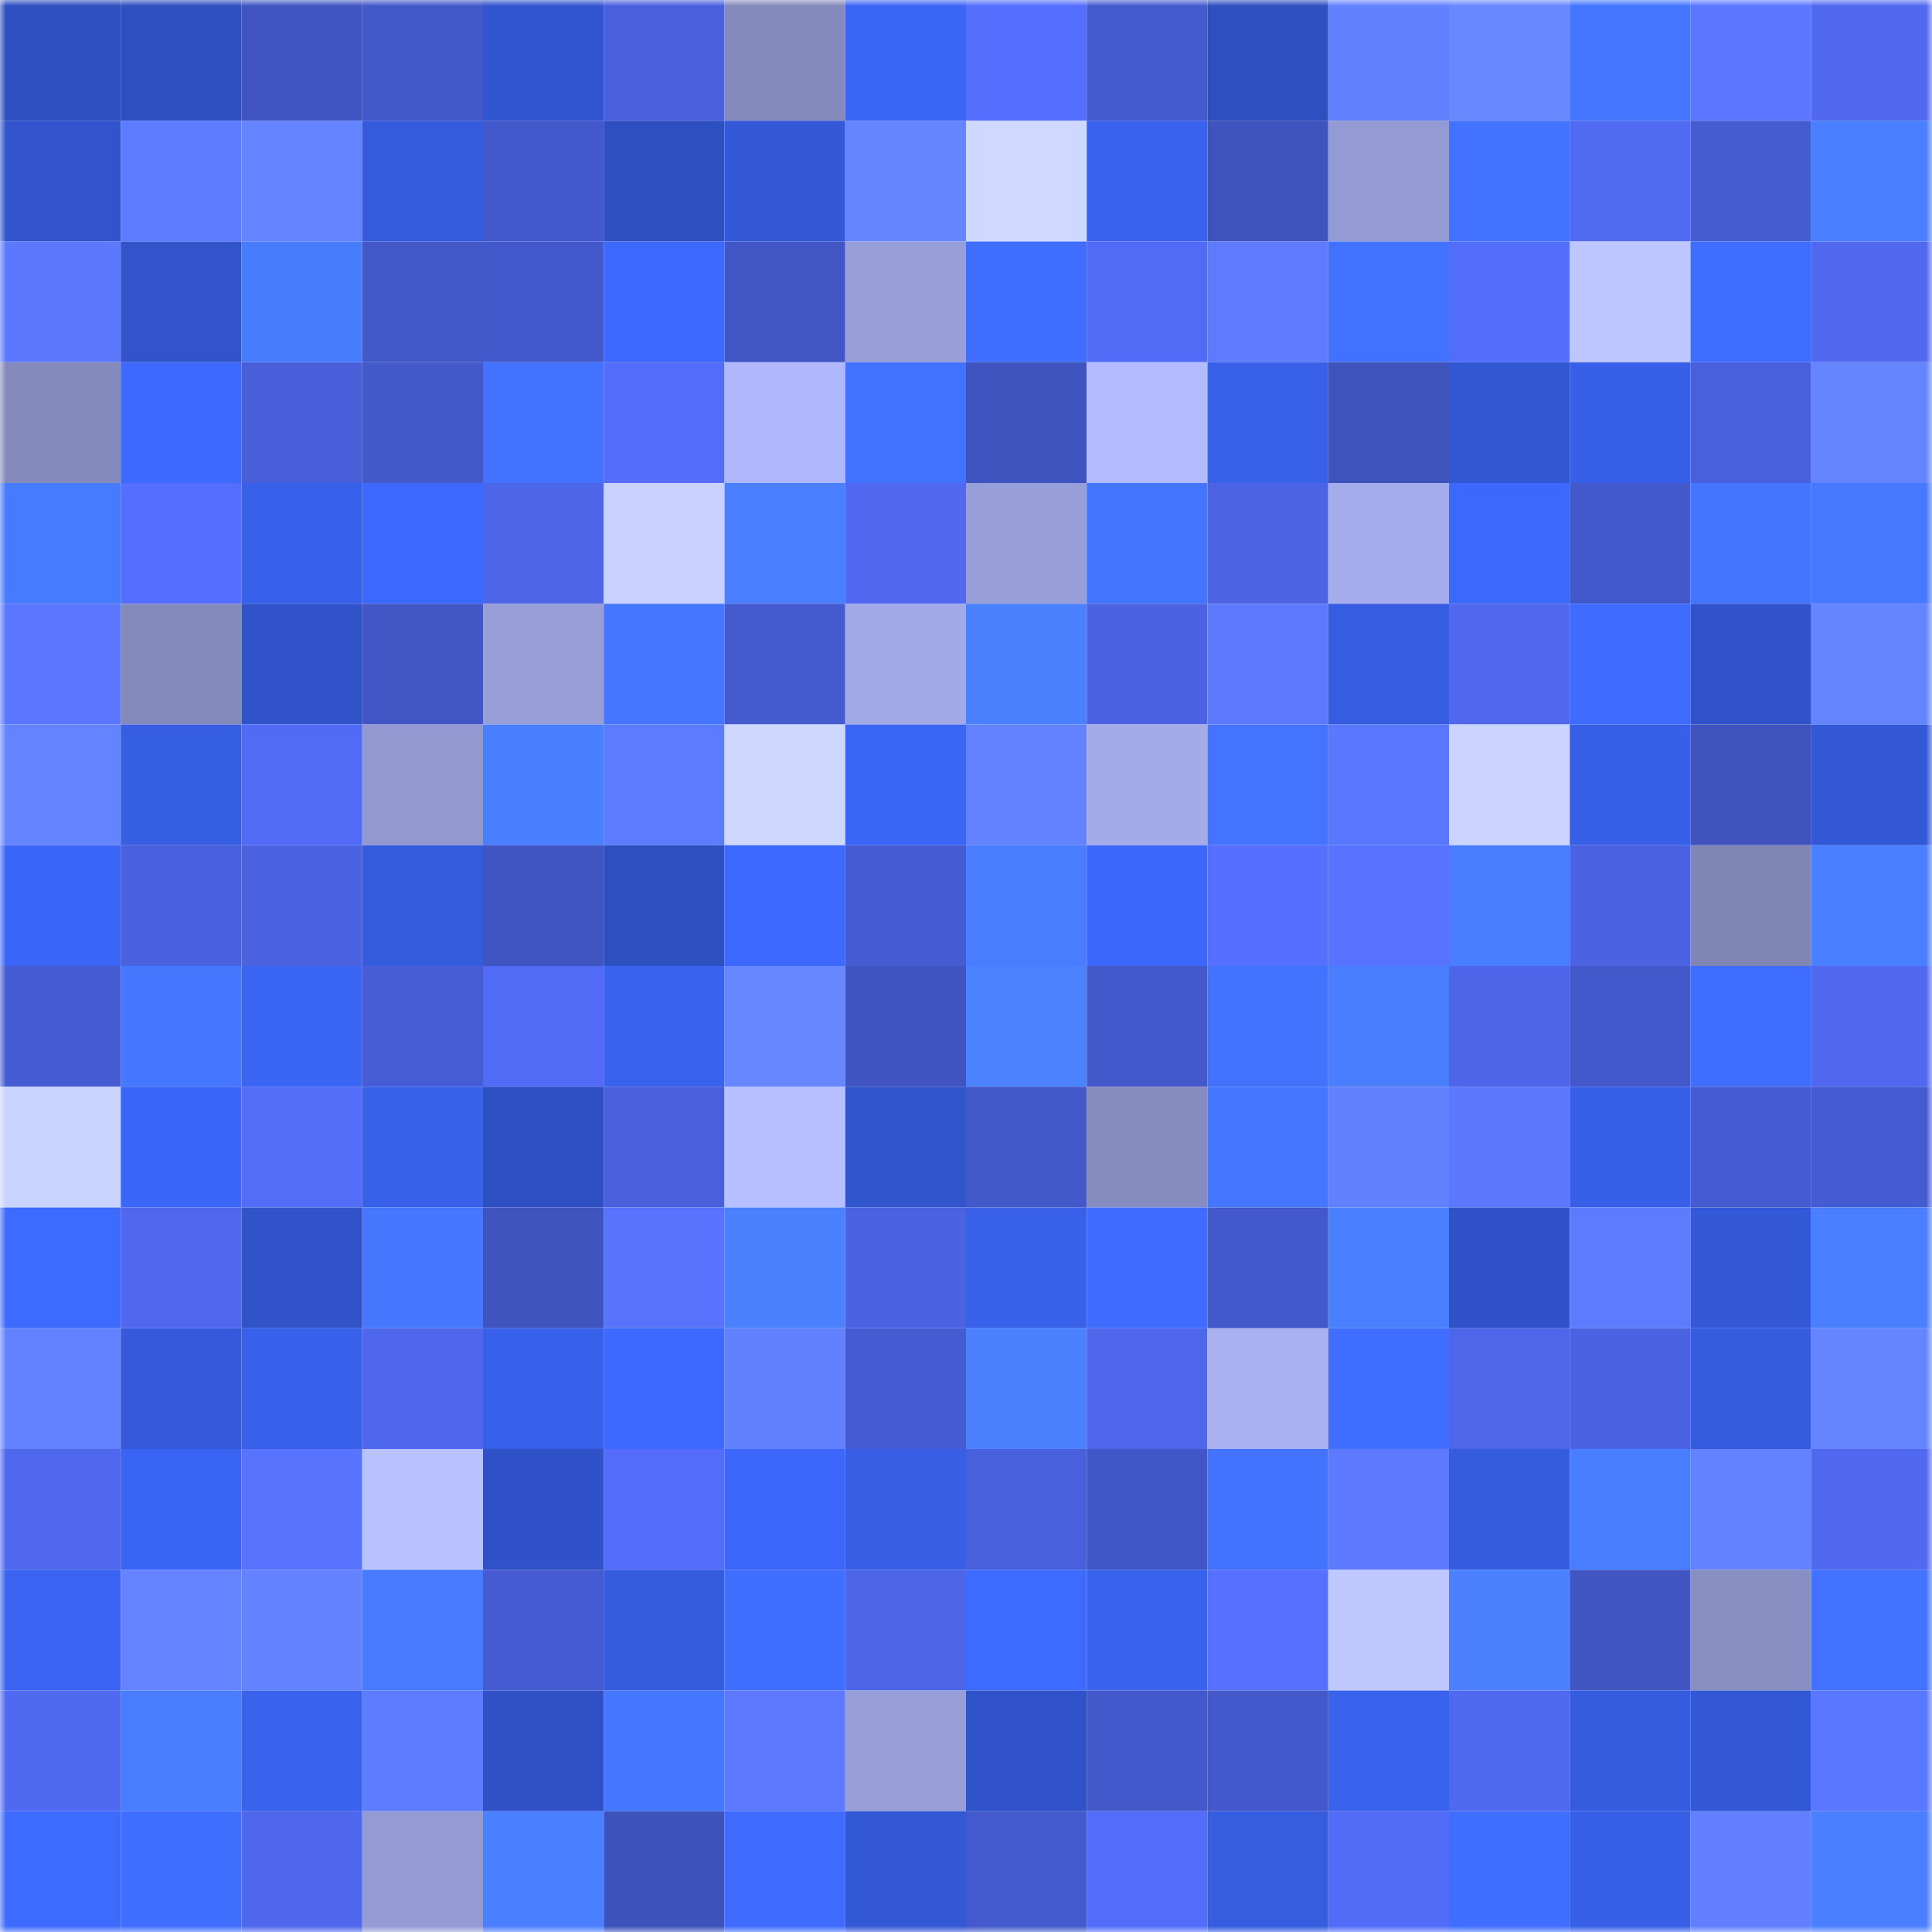 <svg viewBox="0 0 160 160" fill="none" role="img" xmlns="http://www.w3.org/2000/svg" width="240" height="240" name="basenames%2Cmmatt.base.eth"><mask id="1142054782" mask-type="alpha" maskUnits="userSpaceOnUse" x="0" y="0" width="160" height="160"><rect width="160" height="160" fill="#FFFFFF"></rect></mask><g mask="url(#1142054782)"><rect x="0" y="0" width="10" height="10" fill="#2e4fbf"></rect><rect x="10" y="0" width="10" height="10" fill="#2e4fbf"></rect><rect x="20" y="0" width="10" height="10" fill="#4055c2"></rect><rect x="30" y="0" width="10" height="10" fill="#4358c9"></rect><rect x="40" y="0" width="10" height="10" fill="#3155ce"></rect><rect x="50" y="0" width="10" height="10" fill="#495fdb"></rect><rect x="60" y="0" width="10" height="10" fill="#848abc"></rect><rect x="70" y="0" width="10" height="10" fill="#3b65f5"></rect><rect x="80" y="0" width="10" height="10" fill="#546efd"></rect><rect x="90" y="0" width="10" height="10" fill="#455acf"></rect><rect x="100" y="0" width="10" height="10" fill="#2e4fbf"></rect><rect x="110" y="0" width="10" height="10" fill="#6281ff"></rect><rect x="120" y="0" width="10" height="10" fill="#6788ff"></rect><rect x="130" y="0" width="10" height="10" fill="#4576ff"></rect><rect x="140" y="0" width="10" height="10" fill="#5b77ff"></rect><rect x="150" y="0" width="10" height="10" fill="#5069f0"></rect><rect x="0" y="10" width="10" height="10" fill="#3154cd"></rect><rect x="10" y="10" width="10" height="10" fill="#5d7bff"></rect><rect x="20" y="10" width="10" height="10" fill="#6483ff"></rect><rect x="30" y="10" width="10" height="10" fill="#355bdd"></rect><rect x="40" y="10" width="10" height="10" fill="#4358cb"></rect><rect x="50" y="10" width="10" height="10" fill="#2e4fbf"></rect><rect x="60" y="10" width="10" height="10" fill="#3459d8"></rect><rect x="70" y="10" width="10" height="10" fill="#6584ff"></rect><rect x="80" y="10" width="10" height="10" fill="#cfd9ff"></rect><rect x="90" y="10" width="10" height="10" fill="#3963ef"></rect><rect x="100" y="10" width="10" height="10" fill="#3f52bd"></rect><rect x="110" y="10" width="10" height="10" fill="#949bd4"></rect><rect x="120" y="10" width="10" height="10" fill="#4272ff"></rect><rect x="130" y="10" width="10" height="10" fill="#506af2"></rect><rect x="140" y="10" width="10" height="10" fill="#455bd0"></rect><rect x="150" y="10" width="10" height="10" fill="#4a7fff"></rect><rect x="0" y="20" width="10" height="10" fill="#5b78ff"></rect><rect x="10" y="20" width="10" height="10" fill="#3154cb"></rect><rect x="20" y="20" width="10" height="10" fill="#487cff"></rect><rect x="30" y="20" width="10" height="10" fill="#4358c9"></rect><rect x="40" y="20" width="10" height="10" fill="#4358cb"></rect><rect x="50" y="20" width="10" height="10" fill="#3d69ff"></rect><rect x="60" y="20" width="10" height="10" fill="#4256c6"></rect><rect x="70" y="20" width="10" height="10" fill="#979ed8"></rect><rect x="80" y="20" width="10" height="10" fill="#3f6dff"></rect><rect x="90" y="20" width="10" height="10" fill="#526bf6"></rect><rect x="100" y="20" width="10" height="10" fill="#5e7bff"></rect><rect x="110" y="20" width="10" height="10" fill="#4171ff"></rect><rect x="120" y="20" width="10" height="10" fill="#536dfb"></rect><rect x="130" y="20" width="10" height="10" fill="#bdc6ff"></rect><rect x="140" y="20" width="10" height="10" fill="#3f6dff"></rect><rect x="150" y="20" width="10" height="10" fill="#5069f0"></rect><rect x="0" y="30" width="10" height="10" fill="#848abc"></rect><rect x="10" y="30" width="10" height="10" fill="#3d69ff"></rect><rect x="20" y="30" width="10" height="10" fill="#485fd9"></rect><rect x="30" y="30" width="10" height="10" fill="#4358c9"></rect><rect x="40" y="30" width="10" height="10" fill="#4272ff"></rect><rect x="50" y="30" width="10" height="10" fill="#536dfa"></rect><rect x="60" y="30" width="10" height="10" fill="#afb8fb"></rect><rect x="70" y="30" width="10" height="10" fill="#4272ff"></rect><rect x="80" y="30" width="10" height="10" fill="#4054c0"></rect><rect x="90" y="30" width="10" height="10" fill="#b3bbff"></rect><rect x="100" y="30" width="10" height="10" fill="#3860e8"></rect><rect x="110" y="30" width="10" height="10" fill="#3f53bd"></rect><rect x="120" y="30" width="10" height="10" fill="#3257d3"></rect><rect x="130" y="30" width="10" height="10" fill="#375fe7"></rect><rect x="140" y="30" width="10" height="10" fill="#4960dc"></rect><rect x="150" y="30" width="10" height="10" fill="#6584ff"></rect><rect x="0" y="40" width="10" height="10" fill="#477bff"></rect><rect x="10" y="40" width="10" height="10" fill="#546ffe"></rect><rect x="20" y="40" width="10" height="10" fill="#3861eb"></rect><rect x="30" y="40" width="10" height="10" fill="#3d68fd"></rect><rect x="40" y="40" width="10" height="10" fill="#4d65e7"></rect><rect x="50" y="40" width="10" height="10" fill="#c8d1ff"></rect><rect x="60" y="40" width="10" height="10" fill="#4a7fff"></rect><rect x="70" y="40" width="10" height="10" fill="#5069f0"></rect><rect x="80" y="40" width="10" height="10" fill="#979ed8"></rect><rect x="90" y="40" width="10" height="10" fill="#4475ff"></rect><rect x="100" y="40" width="10" height="10" fill="#4c63e4"></rect><rect x="110" y="40" width="10" height="10" fill="#a4aceb"></rect><rect x="120" y="40" width="10" height="10" fill="#3c68fc"></rect><rect x="130" y="40" width="10" height="10" fill="#4359cb"></rect><rect x="140" y="40" width="10" height="10" fill="#4475ff"></rect><rect x="150" y="40" width="10" height="10" fill="#4679ff"></rect><rect x="0" y="50" width="10" height="10" fill="#5b77ff"></rect><rect x="10" y="50" width="10" height="10" fill="#838abc"></rect><rect x="20" y="50" width="10" height="10" fill="#3053ca"></rect><rect x="30" y="50" width="10" height="10" fill="#4256c5"></rect><rect x="40" y="50" width="10" height="10" fill="#979ed8"></rect><rect x="50" y="50" width="10" height="10" fill="#4576ff"></rect><rect x="60" y="50" width="10" height="10" fill="#455acf"></rect><rect x="70" y="50" width="10" height="10" fill="#a2a9e7"></rect><rect x="80" y="50" width="10" height="10" fill="#4b81ff"></rect><rect x="90" y="50" width="10" height="10" fill="#4b63e3"></rect><rect x="100" y="50" width="10" height="10" fill="#5d7aff"></rect><rect x="110" y="50" width="10" height="10" fill="#365de1"></rect><rect x="120" y="50" width="10" height="10" fill="#4f68ee"></rect><rect x="130" y="50" width="10" height="10" fill="#3f6cff"></rect><rect x="140" y="50" width="10" height="10" fill="#3053c9"></rect><rect x="150" y="50" width="10" height="10" fill="#6584ff"></rect><rect x="0" y="60" width="10" height="10" fill="#6484ff"></rect><rect x="10" y="60" width="10" height="10" fill="#365ee3"></rect><rect x="20" y="60" width="10" height="10" fill="#526bf6"></rect><rect x="30" y="60" width="10" height="10" fill="#9299d0"></rect><rect x="40" y="60" width="10" height="10" fill="#497eff"></rect><rect x="50" y="60" width="10" height="10" fill="#5d7bff"></rect><rect x="60" y="60" width="10" height="10" fill="#ced8ff"></rect><rect x="70" y="60" width="10" height="10" fill="#3b65f5"></rect><rect x="80" y="60" width="10" height="10" fill="#6382ff"></rect><rect x="90" y="60" width="10" height="10" fill="#a3abe9"></rect><rect x="100" y="60" width="10" height="10" fill="#4373ff"></rect><rect x="110" y="60" width="10" height="10" fill="#5a77ff"></rect><rect x="120" y="60" width="10" height="10" fill="#cad4ff"></rect><rect x="130" y="60" width="10" height="10" fill="#375fe7"></rect><rect x="140" y="60" width="10" height="10" fill="#3f52bd"></rect><rect x="150" y="60" width="10" height="10" fill="#3358d5"></rect><rect x="0" y="70" width="10" height="10" fill="#3b65f6"></rect><rect x="10" y="70" width="10" height="10" fill="#4a61df"></rect><rect x="20" y="70" width="10" height="10" fill="#4b62e1"></rect><rect x="30" y="70" width="10" height="10" fill="#355bdd"></rect><rect x="40" y="70" width="10" height="10" fill="#4055c2"></rect><rect x="50" y="70" width="10" height="10" fill="#2e4fbf"></rect><rect x="60" y="70" width="10" height="10" fill="#3d69ff"></rect><rect x="70" y="70" width="10" height="10" fill="#455bd1"></rect><rect x="80" y="70" width="10" height="10" fill="#497dff"></rect><rect x="90" y="70" width="10" height="10" fill="#3c67fb"></rect><rect x="100" y="70" width="10" height="10" fill="#5570ff"></rect><rect x="110" y="70" width="10" height="10" fill="#5873ff"></rect><rect x="120" y="70" width="10" height="10" fill="#497dff"></rect><rect x="130" y="70" width="10" height="10" fill="#4b63e3"></rect><rect x="140" y="70" width="10" height="10" fill="#7f85b5"></rect><rect x="150" y="70" width="10" height="10" fill="#4a7fff"></rect><rect x="0" y="80" width="10" height="10" fill="#465cd3"></rect><rect x="10" y="80" width="10" height="10" fill="#4678ff"></rect><rect x="20" y="80" width="10" height="10" fill="#3a64f2"></rect><rect x="30" y="80" width="10" height="10" fill="#475dd5"></rect><rect x="40" y="80" width="10" height="10" fill="#526bf6"></rect><rect x="50" y="80" width="10" height="10" fill="#3963ef"></rect><rect x="60" y="80" width="10" height="10" fill="#6687ff"></rect><rect x="70" y="80" width="10" height="10" fill="#4054c1"></rect><rect x="80" y="80" width="10" height="10" fill="#4b82ff"></rect><rect x="90" y="80" width="10" height="10" fill="#4359cb"></rect><rect x="100" y="80" width="10" height="10" fill="#4272ff"></rect><rect x="110" y="80" width="10" height="10" fill="#497eff"></rect><rect x="120" y="80" width="10" height="10" fill="#4d66e9"></rect><rect x="130" y="80" width="10" height="10" fill="#4359cb"></rect><rect x="140" y="80" width="10" height="10" fill="#3f6dff"></rect><rect x="150" y="80" width="10" height="10" fill="#5069f0"></rect><rect x="0" y="90" width="10" height="10" fill="#c9d3ff"></rect><rect x="10" y="90" width="10" height="10" fill="#3b66f7"></rect><rect x="20" y="90" width="10" height="10" fill="#536df9"></rect><rect x="30" y="90" width="10" height="10" fill="#3860e9"></rect><rect x="40" y="90" width="10" height="10" fill="#2e4fc1"></rect><rect x="50" y="90" width="10" height="10" fill="#495fdb"></rect><rect x="60" y="90" width="10" height="10" fill="#b6bfff"></rect><rect x="70" y="90" width="10" height="10" fill="#3155cd"></rect><rect x="80" y="90" width="10" height="10" fill="#4358c9"></rect><rect x="90" y="90" width="10" height="10" fill="#868cbf"></rect><rect x="100" y="90" width="10" height="10" fill="#4476ff"></rect><rect x="110" y="90" width="10" height="10" fill="#6281ff"></rect><rect x="120" y="90" width="10" height="10" fill="#5c78ff"></rect><rect x="130" y="90" width="10" height="10" fill="#375fe7"></rect><rect x="140" y="90" width="10" height="10" fill="#455bd1"></rect><rect x="150" y="90" width="10" height="10" fill="#455bd1"></rect><rect x="0" y="100" width="10" height="10" fill="#3e6bff"></rect><rect x="10" y="100" width="10" height="10" fill="#4f68ee"></rect><rect x="20" y="100" width="10" height="10" fill="#3053ca"></rect><rect x="30" y="100" width="10" height="10" fill="#4577ff"></rect><rect x="40" y="100" width="10" height="10" fill="#4054c0"></rect><rect x="50" y="100" width="10" height="10" fill="#5874ff"></rect><rect x="60" y="100" width="10" height="10" fill="#4b80ff"></rect><rect x="70" y="100" width="10" height="10" fill="#4b62e1"></rect><rect x="80" y="100" width="10" height="10" fill="#3860e8"></rect><rect x="90" y="100" width="10" height="10" fill="#3f6cff"></rect><rect x="100" y="100" width="10" height="10" fill="#4359cb"></rect><rect x="110" y="100" width="10" height="10" fill="#4a7fff"></rect><rect x="120" y="100" width="10" height="10" fill="#3052c8"></rect><rect x="130" y="100" width="10" height="10" fill="#5d7bff"></rect><rect x="140" y="100" width="10" height="10" fill="#3459d8"></rect><rect x="150" y="100" width="10" height="10" fill="#4a7fff"></rect><rect x="0" y="110" width="10" height="10" fill="#6382ff"></rect><rect x="10" y="110" width="10" height="10" fill="#345adb"></rect><rect x="20" y="110" width="10" height="10" fill="#3861eb"></rect><rect x="30" y="110" width="10" height="10" fill="#4f67ed"></rect><rect x="40" y="110" width="10" height="10" fill="#3861eb"></rect><rect x="50" y="110" width="10" height="10" fill="#3d69ff"></rect><rect x="60" y="110" width="10" height="10" fill="#6281ff"></rect><rect x="70" y="110" width="10" height="10" fill="#455bd1"></rect><rect x="80" y="110" width="10" height="10" fill="#4b81ff"></rect><rect x="90" y="110" width="10" height="10" fill="#4e66eb"></rect><rect x="100" y="110" width="10" height="10" fill="#a9b1f1"></rect><rect x="110" y="110" width="10" height="10" fill="#406fff"></rect><rect x="120" y="110" width="10" height="10" fill="#4e66ea"></rect><rect x="130" y="110" width="10" height="10" fill="#4b63e3"></rect><rect x="140" y="110" width="10" height="10" fill="#355cde"></rect><rect x="150" y="110" width="10" height="10" fill="#6584ff"></rect><rect x="0" y="120" width="10" height="10" fill="#4f68ee"></rect><rect x="10" y="120" width="10" height="10" fill="#3a64f3"></rect><rect x="20" y="120" width="10" height="10" fill="#5874ff"></rect><rect x="30" y="120" width="10" height="10" fill="#b9c2ff"></rect><rect x="40" y="120" width="10" height="10" fill="#3052c8"></rect><rect x="50" y="120" width="10" height="10" fill="#536dfa"></rect><rect x="60" y="120" width="10" height="10" fill="#3c67fa"></rect><rect x="70" y="120" width="10" height="10" fill="#375ee5"></rect><rect x="80" y="120" width="10" height="10" fill="#4960dc"></rect><rect x="90" y="120" width="10" height="10" fill="#4257c7"></rect><rect x="100" y="120" width="10" height="10" fill="#4272ff"></rect><rect x="110" y="120" width="10" height="10" fill="#5d7aff"></rect><rect x="120" y="120" width="10" height="10" fill="#355cdf"></rect><rect x="130" y="120" width="10" height="10" fill="#497dff"></rect><rect x="140" y="120" width="10" height="10" fill="#6382ff"></rect><rect x="150" y="120" width="10" height="10" fill="#5069f0"></rect><rect x="0" y="130" width="10" height="10" fill="#3963f0"></rect><rect x="10" y="130" width="10" height="10" fill="#6483ff"></rect><rect x="20" y="130" width="10" height="10" fill="#6382ff"></rect><rect x="30" y="130" width="10" height="10" fill="#477aff"></rect><rect x="40" y="130" width="10" height="10" fill="#465bd2"></rect><rect x="50" y="130" width="10" height="10" fill="#355cdf"></rect><rect x="60" y="130" width="10" height="10" fill="#406eff"></rect><rect x="70" y="130" width="10" height="10" fill="#4d65e9"></rect><rect x="80" y="130" width="10" height="10" fill="#3e6bff"></rect><rect x="90" y="130" width="10" height="10" fill="#3963ef"></rect><rect x="100" y="130" width="10" height="10" fill="#5671ff"></rect><rect x="110" y="130" width="10" height="10" fill="#bfc8ff"></rect><rect x="120" y="130" width="10" height="10" fill="#4b81ff"></rect><rect x="130" y="130" width="10" height="10" fill="#4155c3"></rect><rect x="140" y="130" width="10" height="10" fill="#888fc3"></rect><rect x="150" y="130" width="10" height="10" fill="#4272ff"></rect><rect x="0" y="140" width="10" height="10" fill="#5069f1"></rect><rect x="10" y="140" width="10" height="10" fill="#497dff"></rect><rect x="20" y="140" width="10" height="10" fill="#3962ed"></rect><rect x="30" y="140" width="10" height="10" fill="#5e7cff"></rect><rect x="40" y="140" width="10" height="10" fill="#2f51c5"></rect><rect x="50" y="140" width="10" height="10" fill="#4576ff"></rect><rect x="60" y="140" width="10" height="10" fill="#5c79ff"></rect><rect x="70" y="140" width="10" height="10" fill="#979ed8"></rect><rect x="80" y="140" width="10" height="10" fill="#3053c9"></rect><rect x="90" y="140" width="10" height="10" fill="#4359cb"></rect><rect x="100" y="140" width="10" height="10" fill="#4358ca"></rect><rect x="110" y="140" width="10" height="10" fill="#3962ed"></rect><rect x="120" y="140" width="10" height="10" fill="#5069f1"></rect><rect x="130" y="140" width="10" height="10" fill="#355cdf"></rect><rect x="140" y="140" width="10" height="10" fill="#3358d6"></rect><rect x="150" y="140" width="10" height="10" fill="#5a77ff"></rect><rect x="0" y="150" width="10" height="10" fill="#3e6bff"></rect><rect x="10" y="150" width="10" height="10" fill="#406eff"></rect><rect x="20" y="150" width="10" height="10" fill="#4e67ec"></rect><rect x="30" y="150" width="10" height="10" fill="#949bd4"></rect><rect x="40" y="150" width="10" height="10" fill="#4a7fff"></rect><rect x="50" y="150" width="10" height="10" fill="#3e52bc"></rect><rect x="60" y="150" width="10" height="10" fill="#3f6cff"></rect><rect x="70" y="150" width="10" height="10" fill="#3358d5"></rect><rect x="80" y="150" width="10" height="10" fill="#4459cd"></rect><rect x="90" y="150" width="10" height="10" fill="#536dfa"></rect><rect x="100" y="150" width="10" height="10" fill="#365ce0"></rect><rect x="110" y="150" width="10" height="10" fill="#526cf8"></rect><rect x="120" y="150" width="10" height="10" fill="#406fff"></rect><rect x="130" y="150" width="10" height="10" fill="#375fe7"></rect><rect x="140" y="150" width="10" height="10" fill="#617fff"></rect><rect x="150" y="150" width="10" height="10" fill="#4a7fff"></rect></g></svg>